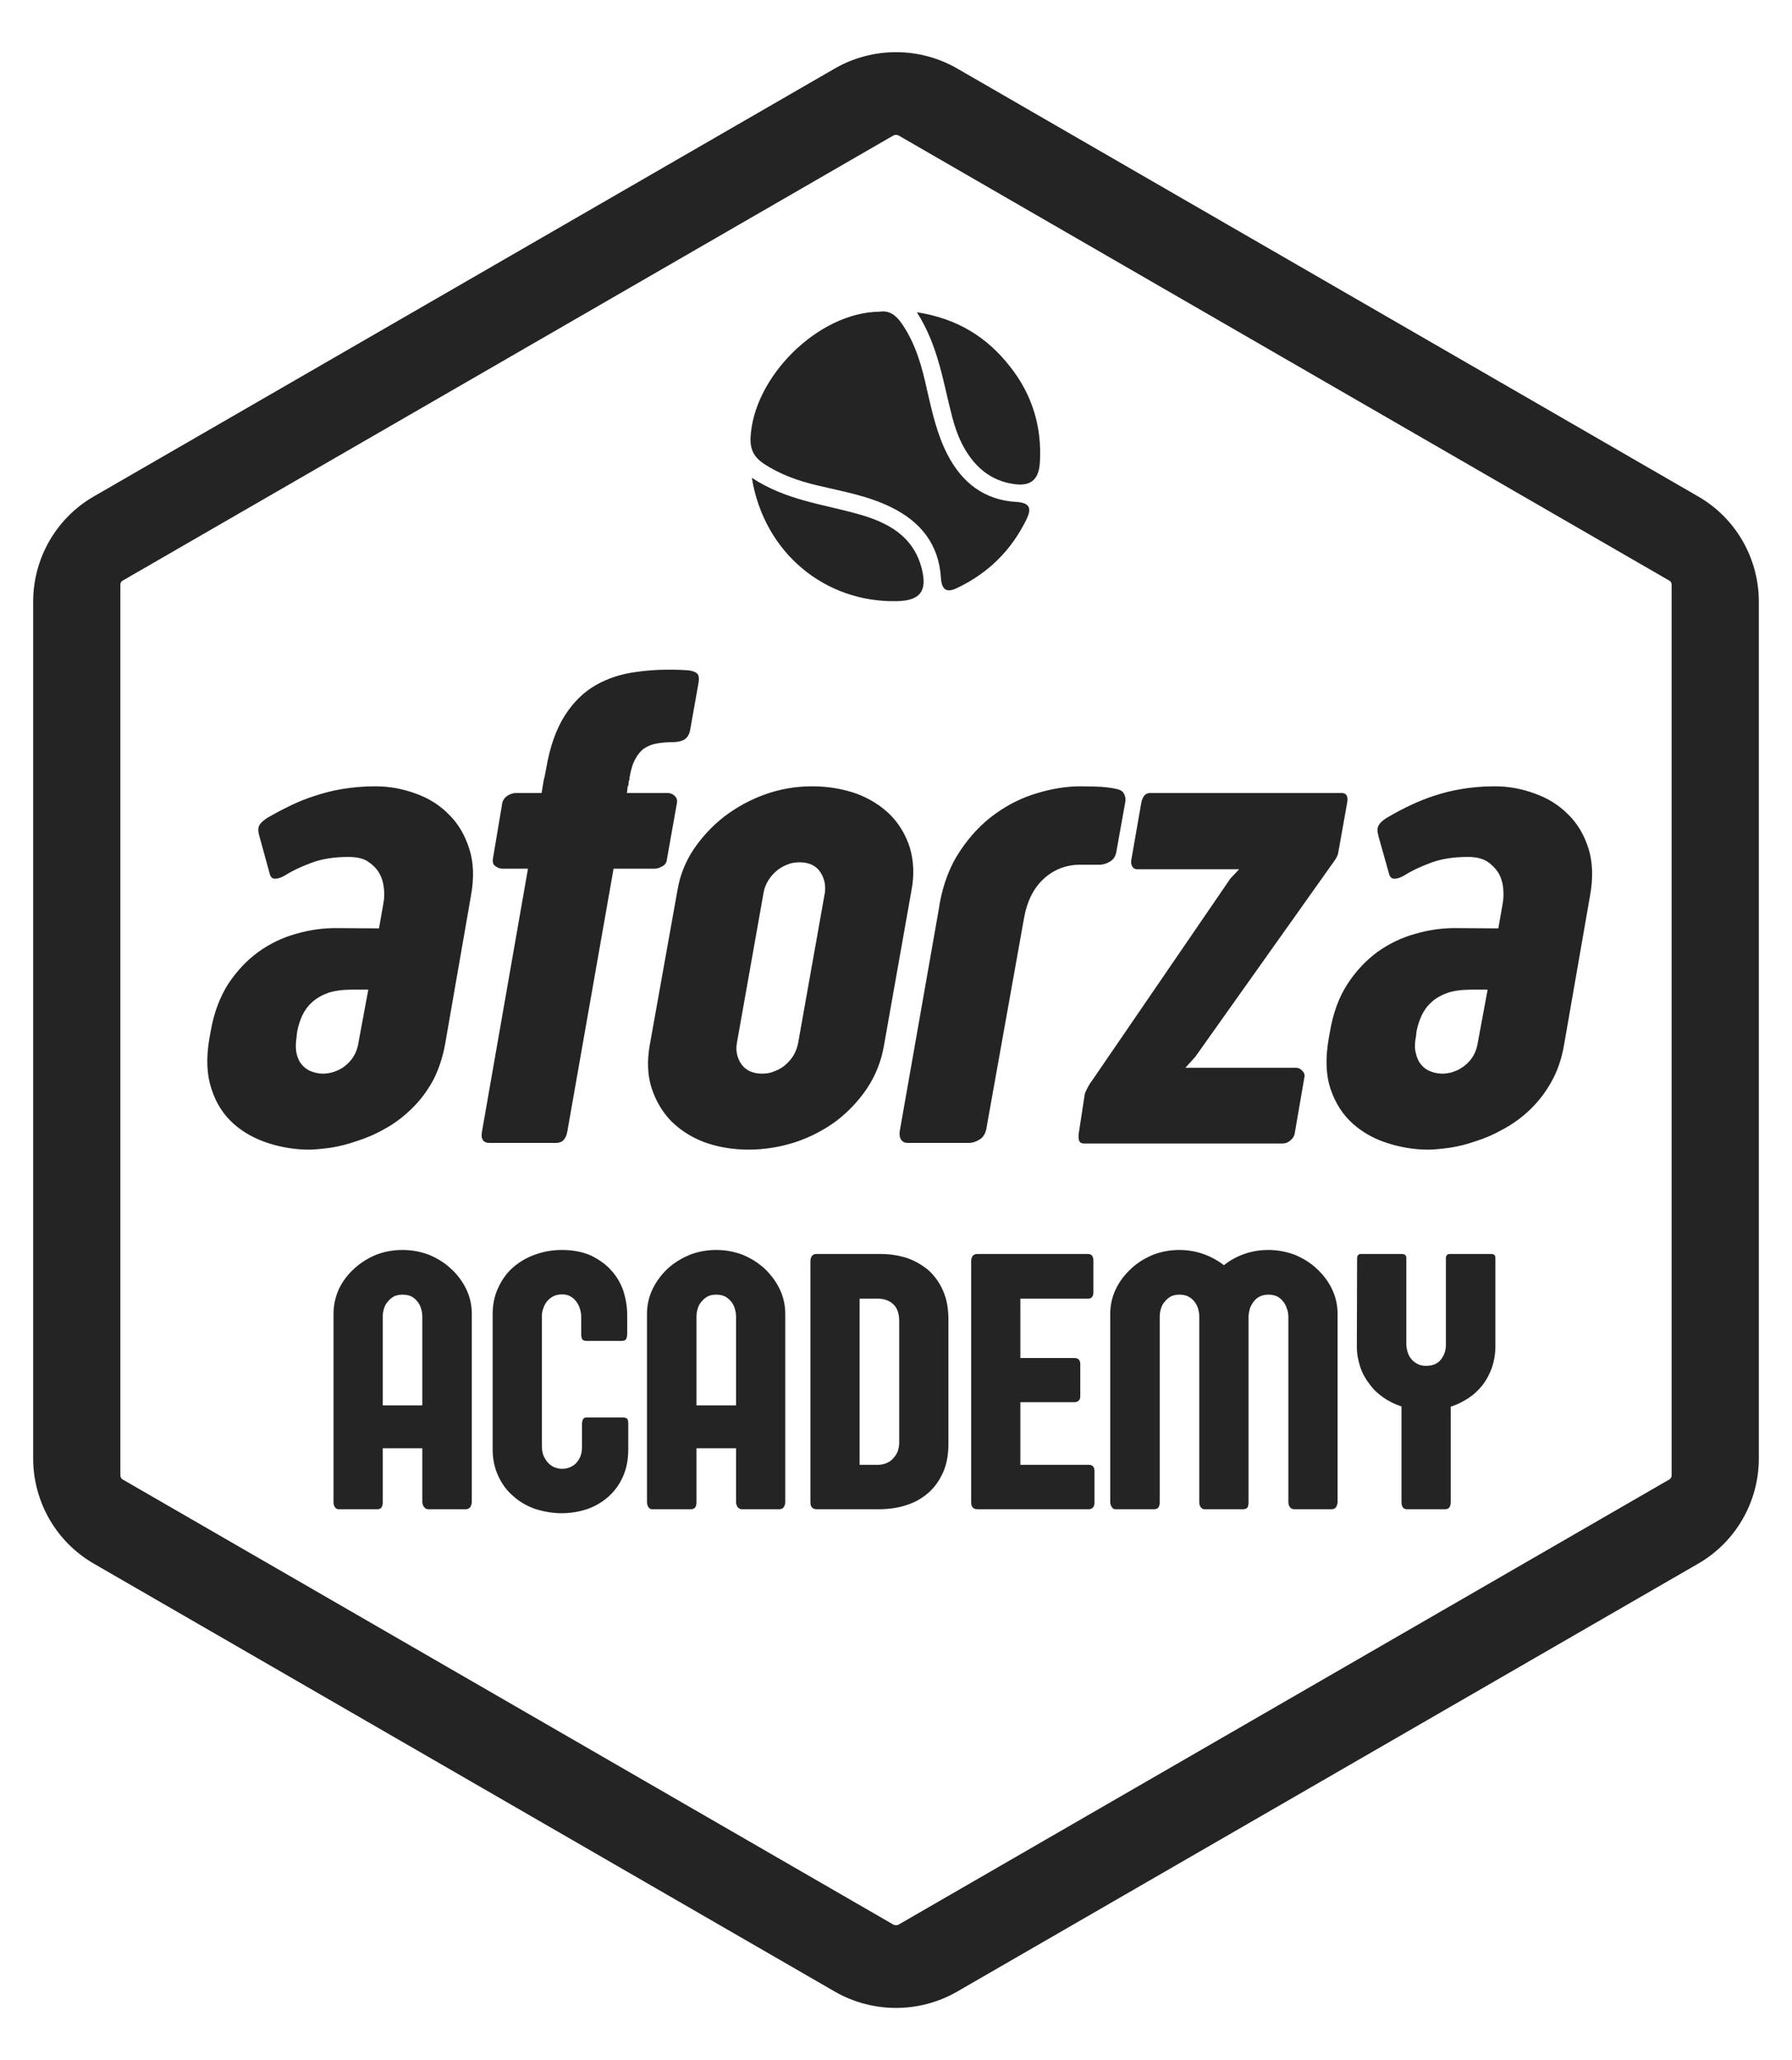 <svg xmlns="http://www.w3.org/2000/svg" viewBox="0 0 67 77" width="67" height="77">
	<style>
		tspan { white-space:pre }
		.shp0 { fill: #242424 } 
	</style>
	<path id="academy copy" class="shp0" d="M33.5 5.04C33.53 5.04 33.56 5.05 33.59 5.06L62.41 21.7C62.47 21.73 62.5 21.79 62.5 21.86L62.5 55.14C62.5 55.2 62.47 55.27 62.41 55.3L33.59 71.94C33.56 71.95 33.53 71.96 33.5 71.96C33.47 71.96 33.44 71.95 33.41 71.94L4.59 55.3C4.53 55.27 4.5 55.2 4.5 55.14L4.5 21.86C4.5 21.79 4.53 21.73 4.59 21.7L33.41 5.06C33.44 5.05 33.47 5.04 33.5 5.04M33.5 1.95C32.72 1.95 31.93 2.15 31.23 2.55L3.5 18.56C2.1 19.37 1.24 20.87 1.24 22.49L1.24 54.51C1.24 56.13 2.1 57.63 3.5 58.44L31.23 74.45C31.93 74.85 32.72 75.05 33.5 75.05C34.28 75.05 35.07 74.85 35.77 74.45L63.5 58.44C64.9 57.63 65.76 56.13 65.76 54.51L65.76 22.49C65.76 20.87 64.9 19.37 63.5 18.56L35.77 2.55C35.07 2.15 34.28 1.95 33.5 1.95L33.5 1.95ZM32.89 11.65C30.59 11.67 28.15 14.1 28.06 16.39C28.05 16.81 28.2 17.09 28.54 17.32C29.17 17.74 29.86 17.98 30.59 18.15C31.51 18.37 32.45 18.53 33.32 18.96C34.42 19.5 35.1 20.34 35.18 21.6C35.21 22.08 35.42 22.16 35.8 21.97C36.95 21.42 37.81 20.57 38.37 19.43C38.57 19.03 38.54 18.79 37.99 18.76C36.8 18.69 35.97 18.04 35.43 17C35.04 16.25 34.86 15.44 34.67 14.62C34.48 13.74 34.25 12.87 33.72 12.1C33.51 11.79 33.25 11.59 32.89 11.65ZM34.28 11.67C35.09 12.94 35.26 14.29 35.6 15.58C35.72 16.03 35.87 16.46 36.12 16.86C36.53 17.53 37.1 17.97 37.89 18.09C38.53 18.19 38.84 17.94 38.88 17.28C38.96 15.95 38.59 14.75 37.77 13.71C36.92 12.62 35.82 11.91 34.28 11.67ZM28.11 17.86C28.57 20.67 30.85 22.53 33.54 22.47C34.4 22.45 34.67 22.1 34.47 21.28C34.16 20.03 33.19 19.52 32.07 19.21C30.76 18.84 29.39 18.7 28.11 17.86ZM10.09 32.68C10.13 32.81 10.21 32.86 10.33 32.84C10.44 32.83 10.56 32.78 10.69 32.7C10.96 32.53 11.29 32.38 11.67 32.24C12.05 32.1 12.5 32.03 13.03 32.03C13.32 32.03 13.56 32.08 13.74 32.19C13.92 32.31 14.07 32.45 14.17 32.62C14.27 32.79 14.33 32.98 14.35 33.18C14.38 33.39 14.37 33.59 14.33 33.79L14.17 34.7L12.66 34.69C12.12 34.68 11.6 34.75 11.08 34.9C10.57 35.04 10.09 35.27 9.66 35.58C9.22 35.9 8.85 36.3 8.53 36.78C8.22 37.27 8 37.85 7.88 38.53L7.83 38.81C7.7 39.55 7.73 40.18 7.91 40.71C8.08 41.24 8.36 41.67 8.73 42C9.1 42.33 9.54 42.57 10.04 42.73C10.54 42.89 11.05 42.97 11.55 42.97C11.77 42.97 12.04 42.94 12.35 42.9C12.67 42.85 13 42.77 13.34 42.65C13.69 42.54 14.04 42.39 14.39 42.19C14.74 42 15.06 41.76 15.36 41.47C15.67 41.18 15.93 40.84 16.16 40.44C16.38 40.04 16.54 39.57 16.64 39.04L17.61 33.47C17.73 32.81 17.71 32.22 17.54 31.71C17.38 31.21 17.13 30.78 16.78 30.44C16.44 30.09 16.02 29.83 15.54 29.66C15.05 29.48 14.55 29.39 14.03 29.39C13.58 29.39 13.17 29.43 12.8 29.49C12.43 29.55 12.1 29.64 11.79 29.74C11.47 29.84 11.18 29.96 10.9 30.09C10.63 30.22 10.36 30.36 10.1 30.51C9.98 30.57 9.89 30.64 9.82 30.7C9.75 30.76 9.71 30.82 9.68 30.88C9.66 30.95 9.65 31.01 9.66 31.07C9.67 31.14 9.68 31.2 9.7 31.26L10.09 32.68ZM13.41 38.93C13.38 39.14 13.32 39.32 13.23 39.47C13.14 39.62 13.03 39.74 12.9 39.84C12.78 39.94 12.64 40.01 12.49 40.06C12.35 40.11 12.21 40.13 12.07 40.13C11.93 40.13 11.79 40.1 11.65 40.05C11.51 40 11.4 39.92 11.3 39.81C11.2 39.7 11.13 39.56 11.09 39.38C11.05 39.21 11.05 39 11.09 38.75L11.11 38.56C11.15 38.35 11.21 38.16 11.3 37.96C11.39 37.77 11.51 37.6 11.67 37.46C11.83 37.31 12.03 37.2 12.27 37.11C12.51 37.03 12.81 36.99 13.16 36.99L13.77 36.99L13.41 38.93ZM18.02 42.3C17.97 42.58 18.07 42.72 18.31 42.72L20.79 42.72C21.02 42.72 21.16 42.58 21.21 42.3L22.94 32.47L24.46 32.47C24.56 32.47 24.66 32.44 24.76 32.38C24.87 32.33 24.93 32.23 24.94 32.09L25.31 30.01C25.33 29.9 25.3 29.82 25.22 29.74C25.14 29.67 25.05 29.64 24.96 29.64L23.44 29.64L23.47 29.38L23.49 29.38L23.51 29.19L23.53 29.16L23.54 29.05C23.59 28.76 23.66 28.53 23.76 28.36C23.85 28.19 23.96 28.06 24.09 27.97C24.23 27.88 24.38 27.82 24.55 27.79C24.73 27.76 24.92 27.74 25.14 27.74C25.32 27.74 25.47 27.71 25.59 27.64C25.7 27.57 25.78 27.44 25.81 27.25L26.11 25.56C26.15 25.36 26.13 25.23 26.06 25.17C25.99 25.11 25.86 25.06 25.67 25.05C25.02 25.01 24.4 25.03 23.83 25.11C23.26 25.18 22.75 25.34 22.29 25.6C21.83 25.86 21.44 26.24 21.12 26.74C20.8 27.24 20.56 27.9 20.42 28.73L20.36 29.04L20.33 29.15L20.25 29.64L19.29 29.64C19.2 29.64 19.1 29.67 18.99 29.73C18.88 29.8 18.81 29.89 18.78 30.01L18.43 32.09C18.41 32.23 18.44 32.33 18.53 32.38C18.61 32.44 18.71 32.47 18.81 32.47L19.74 32.47L18.02 42.3ZM24.29 39.08C24.19 39.66 24.21 40.19 24.36 40.66C24.51 41.13 24.75 41.54 25.08 41.89C25.42 42.23 25.83 42.5 26.33 42.69C26.83 42.87 27.38 42.97 27.99 42.97C28.59 42.97 29.18 42.87 29.74 42.69C30.31 42.5 30.82 42.23 31.28 41.89C31.73 41.54 32.12 41.13 32.43 40.66C32.74 40.19 32.95 39.66 33.05 39.08L34.08 33.27C34.19 32.7 34.16 32.17 34.02 31.69C33.87 31.22 33.63 30.81 33.3 30.47C32.96 30.13 32.54 29.86 32.04 29.67C31.53 29.49 30.98 29.39 30.36 29.39C29.76 29.39 29.17 29.49 28.61 29.69C28.05 29.89 27.54 30.17 27.08 30.52C26.63 30.87 26.25 31.28 25.93 31.75C25.62 32.22 25.42 32.73 25.33 33.27L24.29 39.08ZM28.55 33.36C28.57 33.22 28.63 33.08 28.7 32.95C28.78 32.81 28.88 32.69 29 32.58C29.11 32.48 29.25 32.39 29.4 32.33C29.55 32.26 29.71 32.23 29.89 32.23C30.24 32.23 30.5 32.35 30.66 32.58C30.82 32.82 30.88 33.08 30.84 33.37L29.84 38.99C29.81 39.14 29.76 39.28 29.69 39.41C29.61 39.55 29.51 39.67 29.39 39.78C29.27 39.89 29.14 39.97 28.98 40.03C28.83 40.1 28.67 40.13 28.5 40.13C28.15 40.13 27.89 40.01 27.72 39.78C27.56 39.54 27.5 39.28 27.55 38.99L28.55 33.36ZM33.64 42.28C33.62 42.42 33.64 42.53 33.7 42.61C33.76 42.69 33.84 42.72 33.95 42.72L36.23 42.72C36.35 42.72 36.48 42.68 36.63 42.59C36.77 42.5 36.86 42.35 36.89 42.12L38.29 34.3C38.4 33.69 38.64 33.2 39.02 32.85C39.4 32.5 39.86 32.32 40.4 32.32L41.05 32.32C41.2 32.33 41.35 32.29 41.49 32.21C41.63 32.13 41.71 32.01 41.74 31.83L42.07 29.99C42.09 29.88 42.08 29.77 42.03 29.68C41.99 29.59 41.91 29.53 41.79 29.5C41.6 29.45 41.4 29.43 41.18 29.41C40.95 29.4 40.7 29.39 40.41 29.39C39.9 29.39 39.36 29.47 38.8 29.64C38.24 29.8 37.71 30.06 37.21 30.42C36.72 30.77 36.28 31.23 35.9 31.8C35.52 32.36 35.26 33.04 35.12 33.84L35.12 33.87L33.64 42.28ZM43.02 29.64C42.91 29.64 42.84 29.67 42.78 29.74C42.73 29.81 42.69 29.9 42.67 30.01L42.3 32.13C42.28 32.22 42.29 32.31 42.33 32.38C42.37 32.45 42.43 32.49 42.51 32.49L46.33 32.49L46 32.84L40.83 40.39L40.75 40.5C40.64 40.69 40.58 40.82 40.56 40.88L40.33 42.38C40.32 42.48 40.32 42.57 40.35 42.64C40.37 42.7 40.43 42.74 40.52 42.74L47.96 42.74C48.07 42.74 48.16 42.7 48.24 42.63C48.33 42.56 48.39 42.47 48.41 42.35L48.77 40.26C48.79 40.17 48.76 40.09 48.69 40.02C48.62 39.95 48.55 39.91 48.46 39.91L44.32 39.91L44.69 39.5L49.93 32.12C49.98 32.03 50.02 31.96 50.03 31.89C50.04 31.83 50.05 31.78 50.06 31.73L50.37 29.99C50.41 29.76 50.34 29.64 50.16 29.64L43.02 29.64ZM51.94 32.68C51.98 32.81 52.06 32.86 52.18 32.84C52.29 32.83 52.41 32.78 52.54 32.7C52.81 32.53 53.14 32.38 53.52 32.24C53.9 32.1 54.35 32.03 54.88 32.03C55.17 32.03 55.4 32.08 55.59 32.19C55.77 32.31 55.91 32.45 56.02 32.62C56.12 32.79 56.18 32.98 56.2 33.18C56.22 33.39 56.22 33.59 56.18 33.79L56.02 34.7L54.51 34.69C53.97 34.68 53.44 34.75 52.93 34.9C52.41 35.04 51.94 35.27 51.5 35.58C51.07 35.9 50.69 36.3 50.38 36.78C50.06 37.27 49.85 37.85 49.73 38.53L49.68 38.81C49.55 39.55 49.57 40.18 49.75 40.71C49.93 41.24 50.21 41.67 50.58 42C50.95 42.33 51.38 42.57 51.89 42.73C52.39 42.89 52.89 42.97 53.4 42.97C53.62 42.97 53.89 42.94 54.2 42.9C54.52 42.85 54.85 42.77 55.19 42.65C55.54 42.54 55.88 42.39 56.23 42.19C56.58 42 56.91 41.76 57.21 41.47C57.51 41.18 57.78 40.84 58 40.44C58.23 40.04 58.39 39.57 58.48 39.04L59.45 33.47C59.57 32.81 59.55 32.22 59.39 31.71C59.23 31.21 58.98 30.78 58.63 30.44C58.28 30.09 57.87 29.83 57.38 29.66C56.9 29.48 56.4 29.39 55.88 29.39C55.42 29.39 55.01 29.43 54.65 29.49C54.28 29.55 53.94 29.64 53.63 29.74C53.32 29.84 53.03 29.96 52.75 30.09C52.47 30.22 52.21 30.36 51.95 30.51C51.83 30.57 51.74 30.64 51.67 30.7C51.6 30.76 51.56 30.82 51.53 30.88C51.5 30.95 51.5 31.01 51.5 31.07C51.51 31.14 51.53 31.2 51.54 31.26L51.94 32.68ZM55.26 38.93C55.23 39.14 55.17 39.32 55.08 39.47C54.99 39.62 54.88 39.74 54.75 39.84C54.62 39.94 54.49 40.01 54.34 40.06C54.2 40.11 54.06 40.13 53.92 40.13C53.78 40.13 53.63 40.1 53.5 40.05C53.36 40 53.24 39.92 53.15 39.81C53.05 39.7 52.98 39.56 52.94 39.38C52.89 39.21 52.89 39 52.94 38.75L52.96 38.56C53 38.35 53.06 38.16 53.15 37.96C53.24 37.77 53.36 37.6 53.52 37.46C53.67 37.31 53.88 37.2 54.12 37.11C54.36 37.03 54.66 36.99 55.01 36.99L55.62 36.99L55.26 38.93ZM17.42 56.41C17.49 56.41 17.55 56.38 17.59 56.32C17.62 56.26 17.64 56.2 17.64 56.13L17.64 49.11C17.64 48.78 17.57 48.47 17.43 48.18C17.29 47.89 17.1 47.64 16.86 47.42C16.63 47.2 16.35 47.03 16.04 46.9C15.72 46.78 15.39 46.72 15.05 46.72C14.7 46.72 14.37 46.78 14.06 46.9C13.75 47.03 13.48 47.2 13.24 47.42C13 47.64 12.81 47.89 12.67 48.18C12.54 48.47 12.47 48.78 12.47 49.11L12.47 56.14C12.47 56.21 12.48 56.28 12.52 56.33C12.55 56.38 12.6 56.41 12.65 56.41L14.11 56.41C14.19 56.41 14.25 56.38 14.27 56.33C14.3 56.28 14.31 56.22 14.31 56.14L14.31 54.13L15.79 54.13L15.79 56.13C15.79 56.2 15.81 56.27 15.85 56.32C15.89 56.38 15.94 56.41 16.01 56.41L17.42 56.41ZM14.31 49.21C14.31 49.1 14.33 49 14.36 48.9C14.39 48.8 14.44 48.71 14.51 48.64C14.57 48.56 14.65 48.5 14.74 48.45C14.83 48.41 14.93 48.39 15.05 48.39C15.17 48.39 15.27 48.41 15.37 48.45C15.46 48.5 15.54 48.56 15.6 48.64C15.66 48.71 15.71 48.8 15.74 48.9C15.77 49 15.79 49.1 15.79 49.21L15.79 52.53L14.31 52.53L14.31 49.21ZM20.26 54.06L20.26 49.19C20.26 49.08 20.28 48.98 20.32 48.88C20.35 48.79 20.4 48.7 20.47 48.62C20.53 48.55 20.61 48.49 20.71 48.44C20.8 48.4 20.9 48.38 21.02 48.38C21.13 48.38 21.23 48.4 21.32 48.45C21.41 48.5 21.48 48.56 21.54 48.64C21.6 48.72 21.65 48.81 21.68 48.91C21.71 49 21.73 49.1 21.73 49.21L21.73 49.85C21.73 49.94 21.74 50.01 21.77 50.06C21.8 50.1 21.86 50.12 21.94 50.12L23.23 50.12C23.32 50.12 23.38 50.1 23.41 50.05C23.44 50 23.45 49.92 23.45 49.82L23.45 49.15C23.45 48.85 23.4 48.55 23.31 48.26C23.21 47.97 23.06 47.71 22.86 47.49C22.66 47.26 22.4 47.08 22.1 46.93C21.79 46.79 21.42 46.72 21 46.72C20.62 46.72 20.28 46.79 19.96 46.91C19.64 47.03 19.37 47.2 19.14 47.41C18.91 47.62 18.74 47.88 18.61 48.17C18.48 48.46 18.42 48.78 18.42 49.12L18.42 54.17C18.42 54.54 18.49 54.87 18.63 55.17C18.77 55.47 18.95 55.72 19.19 55.92C19.42 56.13 19.7 56.29 20.01 56.4C20.33 56.5 20.66 56.56 21 56.56C21.35 56.56 21.67 56.5 21.97 56.4C22.28 56.29 22.54 56.13 22.77 55.92C22.99 55.72 23.17 55.47 23.3 55.17C23.43 54.87 23.49 54.54 23.49 54.17L23.49 53.23C23.49 53.12 23.48 53.06 23.44 53.02C23.4 52.99 23.34 52.98 23.27 52.98L21.97 52.98C21.89 52.98 21.84 52.99 21.81 53.03C21.78 53.07 21.76 53.14 21.76 53.24L21.76 54.06C21.76 54.17 21.75 54.28 21.72 54.38C21.69 54.48 21.64 54.56 21.58 54.64C21.52 54.72 21.44 54.78 21.34 54.83C21.25 54.87 21.14 54.9 21.02 54.9C20.9 54.9 20.79 54.87 20.7 54.83C20.6 54.78 20.53 54.72 20.46 54.64C20.4 54.56 20.35 54.48 20.31 54.38C20.28 54.28 20.26 54.17 20.26 54.06L20.26 54.06ZM29.14 56.41C29.22 56.41 29.28 56.38 29.31 56.32C29.35 56.26 29.36 56.2 29.36 56.13L29.36 49.11C29.36 48.78 29.29 48.47 29.15 48.18C29.01 47.89 28.82 47.64 28.59 47.42C28.35 47.2 28.08 47.03 27.77 46.9C27.45 46.78 27.12 46.72 26.78 46.72C26.43 46.72 26.1 46.78 25.79 46.9C25.48 47.03 25.2 47.2 24.96 47.42C24.73 47.64 24.54 47.89 24.4 48.18C24.26 48.47 24.19 48.78 24.19 49.11L24.19 56.14C24.19 56.21 24.21 56.28 24.24 56.33C24.28 56.38 24.32 56.41 24.37 56.41L25.83 56.41C25.92 56.41 25.97 56.38 26 56.33C26.03 56.28 26.04 56.22 26.04 56.14L26.04 54.13L27.52 54.13L27.52 56.13C27.52 56.2 27.54 56.27 27.57 56.32C27.61 56.38 27.67 56.41 27.74 56.41L29.14 56.41ZM26.04 49.21C26.04 49.1 26.06 49 26.09 48.9C26.12 48.8 26.17 48.71 26.24 48.64C26.3 48.56 26.38 48.5 26.47 48.45C26.56 48.41 26.66 48.39 26.78 48.39C26.9 48.39 27 48.41 27.09 48.45C27.19 48.5 27.26 48.56 27.33 48.64C27.39 48.71 27.44 48.8 27.47 48.9C27.5 49 27.52 49.1 27.52 49.21L27.52 52.53L26.04 52.53L26.04 49.21ZM30.3 56.15C30.3 56.32 30.38 56.41 30.53 56.41L32.95 56.41C33.3 56.4 33.63 56.35 33.94 56.24C34.24 56.14 34.51 55.98 34.74 55.77C34.96 55.57 35.14 55.31 35.27 55.01C35.4 54.71 35.46 54.36 35.46 53.96L35.46 49.32C35.46 48.92 35.4 48.57 35.27 48.27C35.14 47.96 34.96 47.71 34.74 47.5C34.51 47.3 34.24 47.14 33.94 47.03C33.63 46.93 33.3 46.87 32.94 46.87L30.53 46.87C30.46 46.87 30.4 46.89 30.36 46.94C30.32 46.99 30.3 47.06 30.3 47.14L30.3 56.15ZM32.83 48.54C33.06 48.54 33.25 48.61 33.4 48.75C33.55 48.89 33.62 49.1 33.62 49.39L33.62 53.91C33.62 54.03 33.6 54.13 33.57 54.23C33.53 54.33 33.48 54.42 33.41 54.49C33.35 54.57 33.27 54.63 33.18 54.67C33.08 54.72 32.98 54.74 32.86 54.75L32.14 54.75L32.14 48.54L32.83 48.54ZM36.31 56.15C36.31 56.32 36.39 56.41 36.54 56.41L40.72 56.41C40.77 56.41 40.82 56.39 40.86 56.35C40.9 56.31 40.92 56.25 40.92 56.17L40.92 54.98C40.92 54.9 40.9 54.84 40.86 54.8C40.82 54.77 40.77 54.75 40.72 54.75L38.15 54.75L38.15 52.41L40.17 52.41C40.24 52.41 40.29 52.39 40.33 52.35C40.37 52.32 40.39 52.26 40.39 52.18L40.39 51C40.39 50.91 40.37 50.85 40.33 50.81C40.28 50.77 40.23 50.76 40.17 50.76L38.15 50.76L38.15 48.54L40.68 48.54C40.81 48.54 40.88 48.46 40.88 48.3L40.88 47.12C40.88 46.95 40.81 46.87 40.68 46.87L36.54 46.87C36.47 46.87 36.41 46.89 36.37 46.94C36.33 46.99 36.31 47.06 36.31 47.14L36.31 56.15ZM43.36 49.21C43.36 49.1 43.38 49 43.41 48.9C43.44 48.8 43.49 48.71 43.56 48.64C43.62 48.56 43.7 48.5 43.79 48.45C43.88 48.41 43.98 48.39 44.1 48.39C44.22 48.39 44.32 48.41 44.41 48.45C44.51 48.5 44.58 48.56 44.65 48.64C44.71 48.71 44.76 48.8 44.79 48.9C44.82 49 44.84 49.1 44.84 49.21L44.84 56.14C44.84 56.21 44.85 56.28 44.89 56.33C44.93 56.38 44.97 56.41 45.02 56.41L46.48 56.41C46.57 56.41 46.62 56.38 46.65 56.33C46.67 56.28 46.68 56.22 46.68 56.15L46.68 49.18C46.69 49.08 46.71 48.98 46.74 48.88C46.78 48.79 46.83 48.7 46.89 48.63C46.95 48.55 47.03 48.49 47.12 48.45C47.21 48.41 47.31 48.39 47.43 48.39C47.54 48.39 47.64 48.41 47.74 48.45C47.83 48.5 47.91 48.56 47.97 48.64C48.03 48.71 48.08 48.8 48.11 48.9C48.15 49 48.17 49.1 48.17 49.21L48.17 56.13C48.17 56.2 48.18 56.27 48.22 56.32C48.26 56.38 48.31 56.41 48.39 56.41L49.79 56.41C49.87 56.41 49.93 56.38 49.96 56.32C49.99 56.26 50.01 56.2 50.01 56.13L50.01 49.11C50.01 48.78 49.94 48.47 49.8 48.18C49.66 47.89 49.47 47.64 49.23 47.42C49 47.2 48.72 47.03 48.41 46.9C48.09 46.78 47.76 46.72 47.42 46.72C47.1 46.72 46.81 46.77 46.52 46.87C46.24 46.97 45.98 47.11 45.76 47.29C45.53 47.11 45.27 46.97 44.99 46.87C44.7 46.77 44.4 46.72 44.1 46.72C43.75 46.72 43.42 46.78 43.11 46.9C42.8 47.03 42.52 47.2 42.29 47.42C42.05 47.64 41.86 47.89 41.72 48.18C41.58 48.47 41.51 48.78 41.51 49.11L41.51 56.14C41.51 56.21 41.53 56.28 41.57 56.33C41.6 56.38 41.64 56.41 41.69 56.41L43.15 56.41C43.24 56.41 43.29 56.38 43.32 56.33C43.35 56.28 43.36 56.22 43.36 56.14L43.36 49.21ZM50.89 46.87C50.84 46.87 50.8 46.88 50.78 46.91C50.75 46.94 50.74 46.98 50.74 47.03L50.73 50.32C50.73 50.6 50.78 50.86 50.86 51.1C50.94 51.34 51.06 51.55 51.21 51.74C51.35 51.94 51.53 52.1 51.73 52.24C51.93 52.38 52.16 52.49 52.4 52.57L52.4 56.14C52.4 56.32 52.47 56.41 52.6 56.41L54.04 56.41C54.17 56.41 54.24 56.32 54.24 56.14L54.24 52.58C54.48 52.5 54.7 52.39 54.9 52.26C55.11 52.12 55.28 51.96 55.43 51.77C55.58 51.58 55.69 51.36 55.78 51.12C55.86 50.88 55.91 50.61 55.91 50.32L55.91 47.02C55.91 46.92 55.86 46.87 55.76 46.87L54.21 46.87C54.16 46.87 54.12 46.88 54.1 46.91C54.07 46.94 54.06 46.98 54.06 47.03L54.06 50.27C54.06 50.49 53.99 50.67 53.87 50.82C53.74 50.98 53.56 51.05 53.32 51.05C53.2 51.05 53.09 51.03 53 50.98C52.91 50.94 52.84 50.88 52.77 50.8C52.71 50.73 52.66 50.64 52.63 50.54C52.6 50.44 52.58 50.34 52.58 50.23L52.58 47.01C52.58 46.98 52.57 46.94 52.54 46.91C52.51 46.88 52.47 46.87 52.41 46.87L50.89 46.87Z" />
</svg>